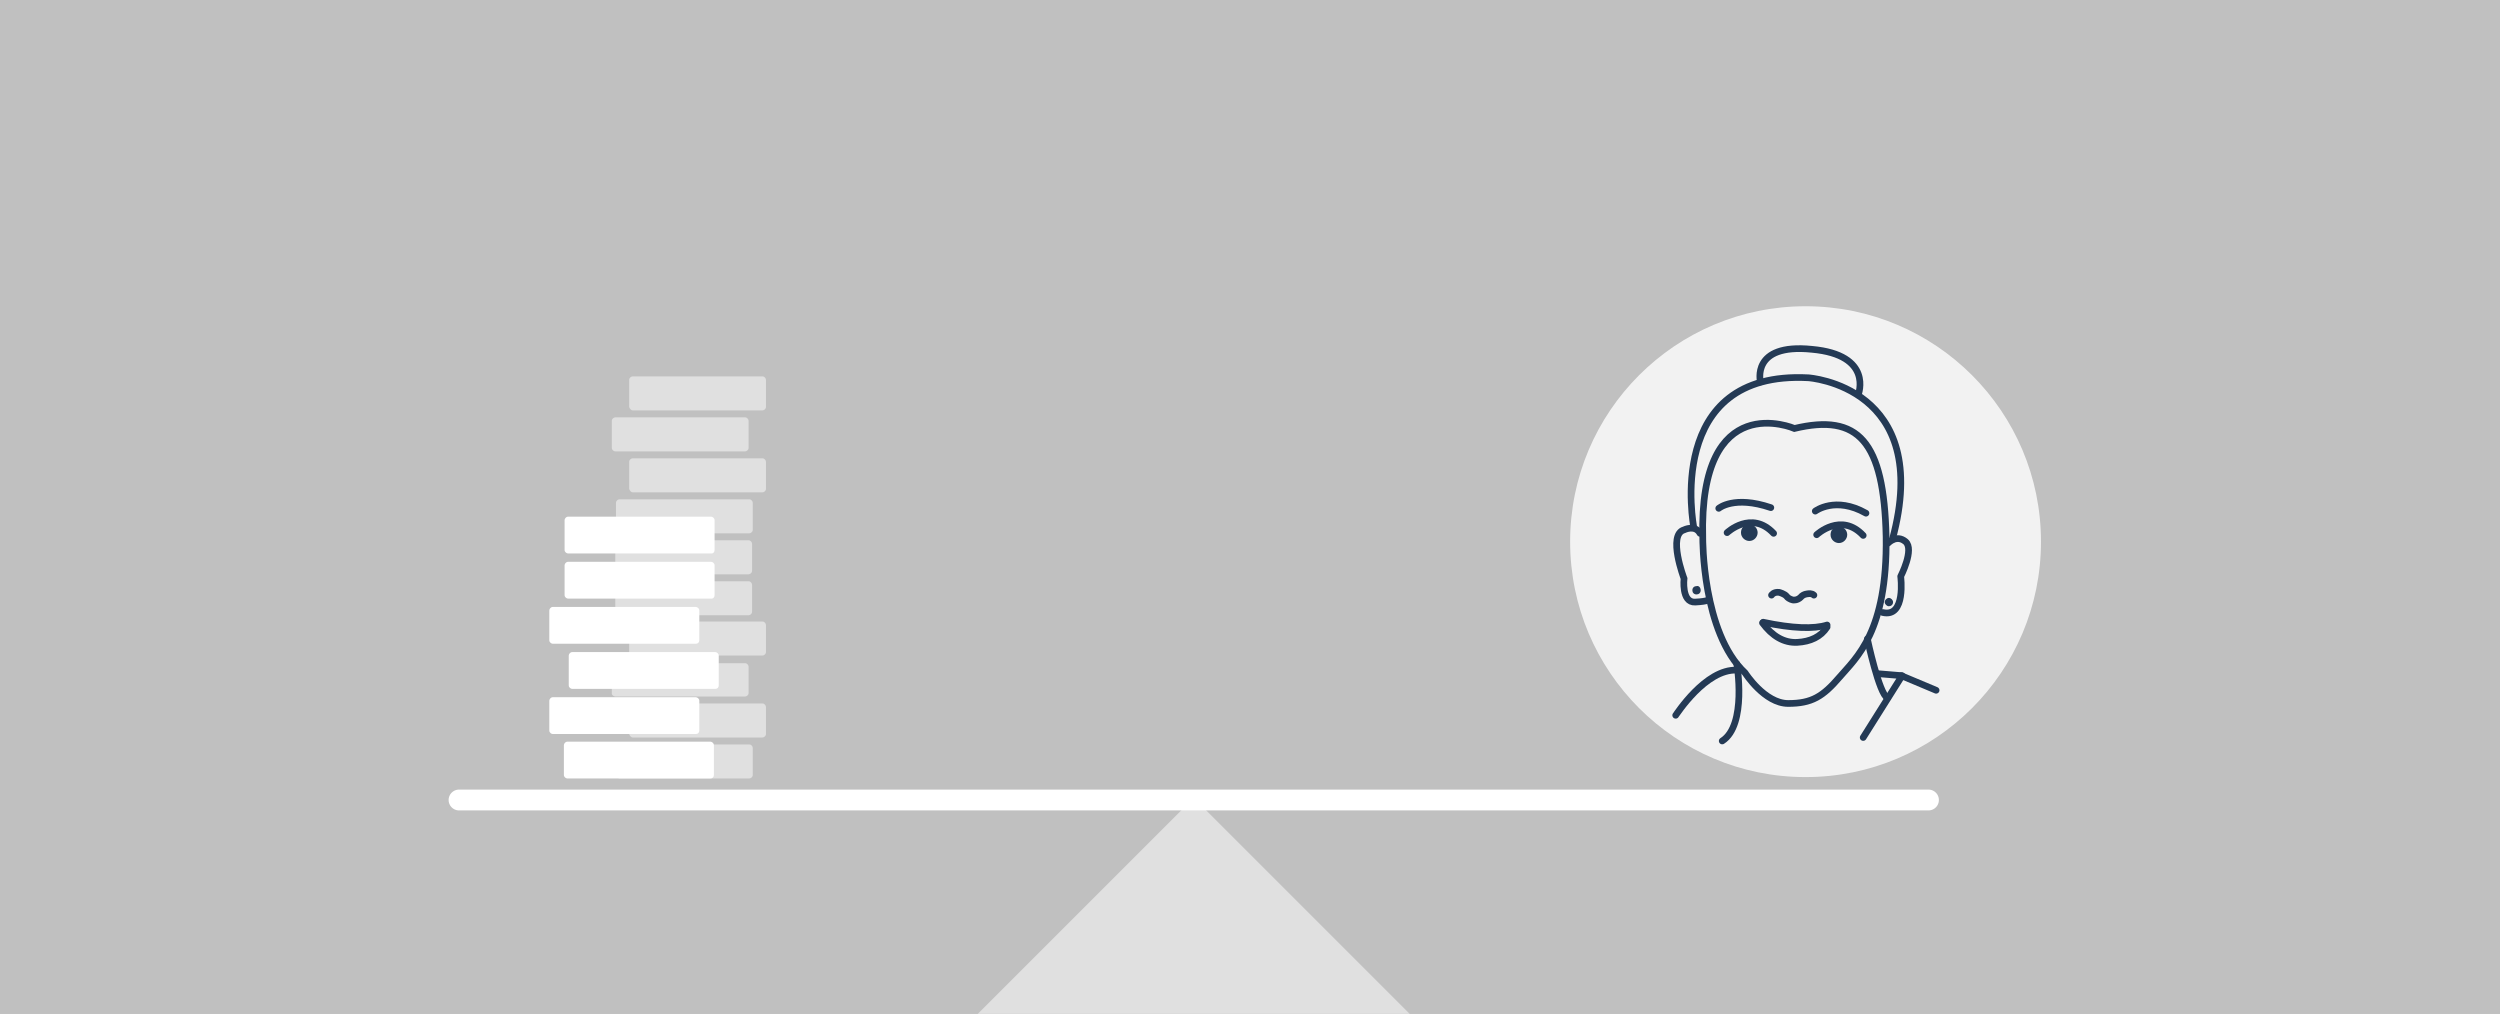 <?xml version="1.0" encoding="utf-8"?>
<!-- Generator: Adobe Illustrator 22.1.0, SVG Export Plug-In . SVG Version: 6.00 Build 0)  -->
<!DOCTYPE svg PUBLIC "-//W3C//DTD SVG 1.1//EN" "http://www.w3.org/Graphics/SVG/1.1/DTD/svg11.dtd">
<svg version="1.1" id="Layer_1" xmlns="http://www.w3.org/2000/svg" xmlns:xlink="http://www.w3.org/1999/xlink" x="0px" y="0px"
	 viewBox="0 0 360 146" style="enable-background:new 0 0 360 146;" xml:space="preserve">
<rect x="0" y="0" width="360" height="146" fill="#808080" stroke="none"/>
<style type="text/css">
	.st0{opacity:0.5;fill:#FFFFFF;}
	.st1{fill:none;stroke:#FFFFFF;stroke-width:3;stroke-linecap:round;stroke-miterlimit:10;}
	.st2{fill:#FFFFFF;}
	.st3{opacity:0.8;fill:#FFFFFF;}
	.st4{fill:none;stroke:#243A55;stroke-width:0.964;stroke-linecap:round;}
	.st5{fill:#243A55;}
	.st6{fill:none;stroke:#243A55;stroke-width:0.964;stroke-linecap:round;stroke-linejoin:round;}
</style>
<g>
	<g>
		<rect class="st0" width="360" height="146"/>
	</g>
	<g>
		<line class="st1" x1="66.1" y1="115.2" x2="277.7" y2="115.2"/>
		<path class="st2" d="M102.3,112.1H81.7c-0.2,0-0.5-0.2-0.5-0.5v-4.3c0-0.2,0.2-0.5,0.5-0.5h20.6c0.2,0,0.5,0.2,0.5,0.5v4.3
			C102.8,111.9,102.6,112.1,102.3,112.1z"/>
		<path class="st2" d="M100.2,105.7H79.6c-0.2,0-0.5-0.2-0.5-0.5v-4.3c0-0.2,0.2-0.5,0.5-0.5h20.6c0.2,0,0.5,0.2,0.5,0.5v4.3
			C100.7,105.5,100.5,105.7,100.2,105.7z"/>
		<path class="st2" d="M103,99.2H82.4c-0.2,0-0.5-0.2-0.5-0.5v-4.3c0-0.2,0.2-0.5,0.5-0.5H103c0.2,0,0.5,0.2,0.5,0.5v4.3
			C103.5,99,103.3,99.2,103,99.2z"/>
		<path class="st2" d="M100.2,92.7H79.6c-0.2,0-0.5-0.2-0.5-0.5v-4.3c0-0.2,0.2-0.5,0.5-0.5h20.6c0.2,0,0.5,0.2,0.5,0.5v4.3
			C100.7,92.5,100.5,92.7,100.2,92.7z"/>
		<path class="st2" d="M102.5,86.2H81.8c-0.2,0-0.5-0.2-0.5-0.5v-4.3c0-0.2,0.2-0.5,0.5-0.5h20.6c0.2,0,0.5,0.2,0.5,0.5v4.3
			C102.9,86,102.7,86.2,102.5,86.2z"/>
		<path class="st2" d="M102.5,79.7H81.8c-0.2,0-0.5-0.2-0.5-0.5v-4.3c0-0.2,0.2-0.5,0.5-0.5h20.6c0.2,0,0.5,0.2,0.5,0.5v4.3
			C102.9,79.5,102.7,79.7,102.5,79.7z"/>
		<g>
			<path class="st0" d="M89.2,112.1h18.7c0.2,0,0.5-0.2,0.5-0.5v-3.9c0-0.2-0.2-0.5-0.5-0.5H89.2c-0.2,0-0.5,0.2-0.5,0.5v3.9
				C88.8,111.9,89,112.1,89.2,112.1z"/>
			<path class="st0" d="M91.1,106.2h18.7c0.2,0,0.5-0.2,0.5-0.5v-3.9c0-0.2-0.2-0.5-0.5-0.5H91.1c-0.2,0-0.5,0.2-0.5,0.5v3.9
				C90.7,106,90.9,106.2,91.1,106.2z"/>
			<path class="st0" d="M88.6,100.3h18.7c0.2,0,0.5-0.2,0.5-0.5V96c0-0.2-0.2-0.5-0.5-0.5H88.6c-0.2,0-0.5,0.2-0.5,0.5v3.9
				C88.1,100.1,88.4,100.3,88.6,100.3z"/>
			<path class="st0" d="M91.1,94.4h18.7c0.2,0,0.5-0.2,0.5-0.5v-3.9c0-0.2-0.2-0.5-0.5-0.5H91.1c-0.2,0-0.5,0.2-0.5,0.5V94
				C90.7,94.2,90.9,94.4,91.1,94.4z"/>
			<path class="st0" d="M89.1,88.6h18.7c0.2,0,0.5-0.2,0.5-0.5v-3.9c0-0.2-0.2-0.5-0.5-0.5H89.1c-0.2,0-0.5,0.2-0.5,0.5v3.9
				C88.7,88.3,88.9,88.6,89.1,88.6z"/>
			<path class="st0" d="M89.1,82.7h18.7c0.2,0,0.5-0.2,0.5-0.5v-3.9c0-0.2-0.2-0.5-0.5-0.5H89.1c-0.2,0-0.5,0.2-0.5,0.5v3.9
				C88.7,82.4,88.9,82.7,89.1,82.7z"/>
			<path class="st0" d="M89.2,76.8h18.7c0.2,0,0.5-0.2,0.5-0.5v-3.9c0-0.2-0.2-0.5-0.5-0.5H89.2c-0.2,0-0.5,0.2-0.5,0.5v3.9
				C88.8,76.6,89,76.8,89.2,76.8z"/>
			<path class="st0" d="M91.1,70.9h18.7c0.2,0,0.5-0.2,0.5-0.5v-3.9c0-0.2-0.2-0.5-0.5-0.5H91.1c-0.2,0-0.5,0.2-0.5,0.5v3.9
				C90.7,70.7,90.9,70.9,91.1,70.9z"/>
			<path class="st0" d="M88.6,65h18.7c0.2,0,0.5-0.2,0.5-0.5v-3.9c0-0.2-0.2-0.5-0.5-0.5H88.6c-0.2,0-0.5,0.2-0.5,0.5v3.9
				C88.1,64.8,88.4,65,88.6,65z"/>
			<path class="st0" d="M91.1,59.1h18.7c0.2,0,0.5-0.2,0.5-0.5v-3.9c0-0.2-0.2-0.5-0.5-0.5H91.1c-0.2,0-0.5,0.2-0.5,0.5v3.9
				C90.7,58.9,90.9,59.1,91.1,59.1z"/>
		</g>
		<polygon class="st0" points="203,146 140.8,146 171.9,114.9 		"/>
		<g>
			<circle class="st3" cx="260" cy="78" r="33.9"/>
			<g id="Desktop---final_2_" transform="translate(-1024, -1474)">
				<g id="Page-1_2_" transform="translate(1025, 1475)">
					<path id="Stroke-1_2_" class="st4" d="M252.5,54c0,0-1.4-5.6,7.4-4.7c8.9,0.8,6.7,6.5,6.7,6.5"/>
					<path id="Stroke-3_2_" class="st4" d="M257.4,60.7c0,0-13.8-6-13.2,15.8c0,0-0.1,13.6,6.1,19.4c0,0,2.8,4.4,6.2,4.4
						c3.4,0,5-1,7.4-3.8c2.4-2.8,6.9-6.5,6.7-20.2C270.3,62.5,266.6,58.5,257.4,60.7z"/>
					<path id="Stroke-5_2_" class="st4" d="M245.1,85.3c0,0,0,0.3-2,0.4c-2,0.1-1.6-3.4-1.6-3.4s-2.4-6.3,0-7c0,0,1.6-0.8,2.3,0.5"
						/>
					<path id="Fill-7_2_" class="st5" d="M243.9,84c0,0.4-0.3,0.6-0.6,0.6c-0.4,0-0.6-0.3-0.6-0.6c0-0.4,0.3-0.6,0.6-0.6
						C243.6,83.3,243.9,83.6,243.9,84"/>
					<path id="Stroke-9_2_" class="st4" d="M242.9,74.9c0,0-4.4-22.6,16.5-21.5c0,0,18.1,1.2,12.1,23.3"/>
					<path id="Stroke-11_2_" class="st4" d="M247.7,75.7c0,0,3.5-3.3,6.7,0.1"/>
					<path id="Fill-13_2_" class="st5" d="M252.1,75.7c0,0.6-0.5,1.2-1.2,1.2c-0.6,0-1.2-0.5-1.2-1.2s0.5-1.2,1.2-1.2
						C251.6,74.5,252.1,75.1,252.1,75.7"/>
					<path id="Stroke-15_2_" class="st6" d="M260.6,76c0,0,3.5-3.3,6.7,0.1"/>
					<path id="Fill-17_2_" class="st5" d="M265,76c0,0.6-0.5,1.2-1.2,1.2c-0.6,0-1.2-0.5-1.2-1.2s0.5-1.2,1.2-1.2
						C264.4,74.8,265,75.3,265,76"/>
					<path id="Stroke-19_2_" class="st6" d="M246.5,72.2c0,0,2.2-1.9,7.5-0.1"/>
					<path id="Stroke-21_2_" class="st6" d="M260.4,72.6c0,0,2.9-2.2,7.3,0.3"/>
					<path id="Stroke-23_2_" class="st6" d="M254.1,84.7c0,0,0.3-0.5,1.1-0.4c0,0,0.8,0.2,1.1,0.6c0.3,0.4,0.9,0.5,0.9,0.5
						s0.6,0.1,1.1-0.4c0.4-0.5,1.1-0.5,1.1-0.5s0.5-0.1,0.8,0.2"/>
					<path id="Stroke-29_2_" class="st6" d="M270.9,77.2c0,0,1.2-1.3,2.5-0.2c1.3,1.1-0.7,5-0.7,5s0.8,6-2.6,5.2"/>
					<path id="Fill-31_2_" class="st5" d="M271.6,85.7c0,0.4-0.3,0.6-0.6,0.6s-0.6-0.3-0.6-0.6s0.3-0.6,0.6-0.6
						S271.6,85.4,271.6,85.7"/>
					<path id="Stroke-33_2_" class="st6" d="M249.1,94.6c0,0,1.5,8.8-2.1,11.1"/>
					<path id="Stroke-35_2_" class="st6" d="M240.3,102c0.1-0.1,4.3-6.7,8.8-6.5"/>
					<path id="Stroke-37_2_" class="st6" d="M267.9,91c0,0,1.7,8,2.9,8.5"/>
					<path id="Stroke-39_2_" class="st6" d="M267.3,105.2c0.2-0.3,5.6-8.9,5.6-8.9l-3.6-0.3"/>
					<path id="Stroke-41_2_" class="st6" d="M277.8,98.4l-5-2.1"/>
					<path id="Path-10_2_" class="st6" d="M252.8,88.7c1.4,1.9,3.1,2.9,5,2.8c1.9-0.1,3.4-0.8,4.3-2.2"/>
					<path id="Path-9_2_" class="st6" d="M240.2,49"/>
					<path id="Path-11_2_" class="st6" d="M252.9,88.6c4.2,0.9,7.3,1,9.2,0.4"/>
				</g>
			</g>
		</g>
	</g>
</g>
</svg>
